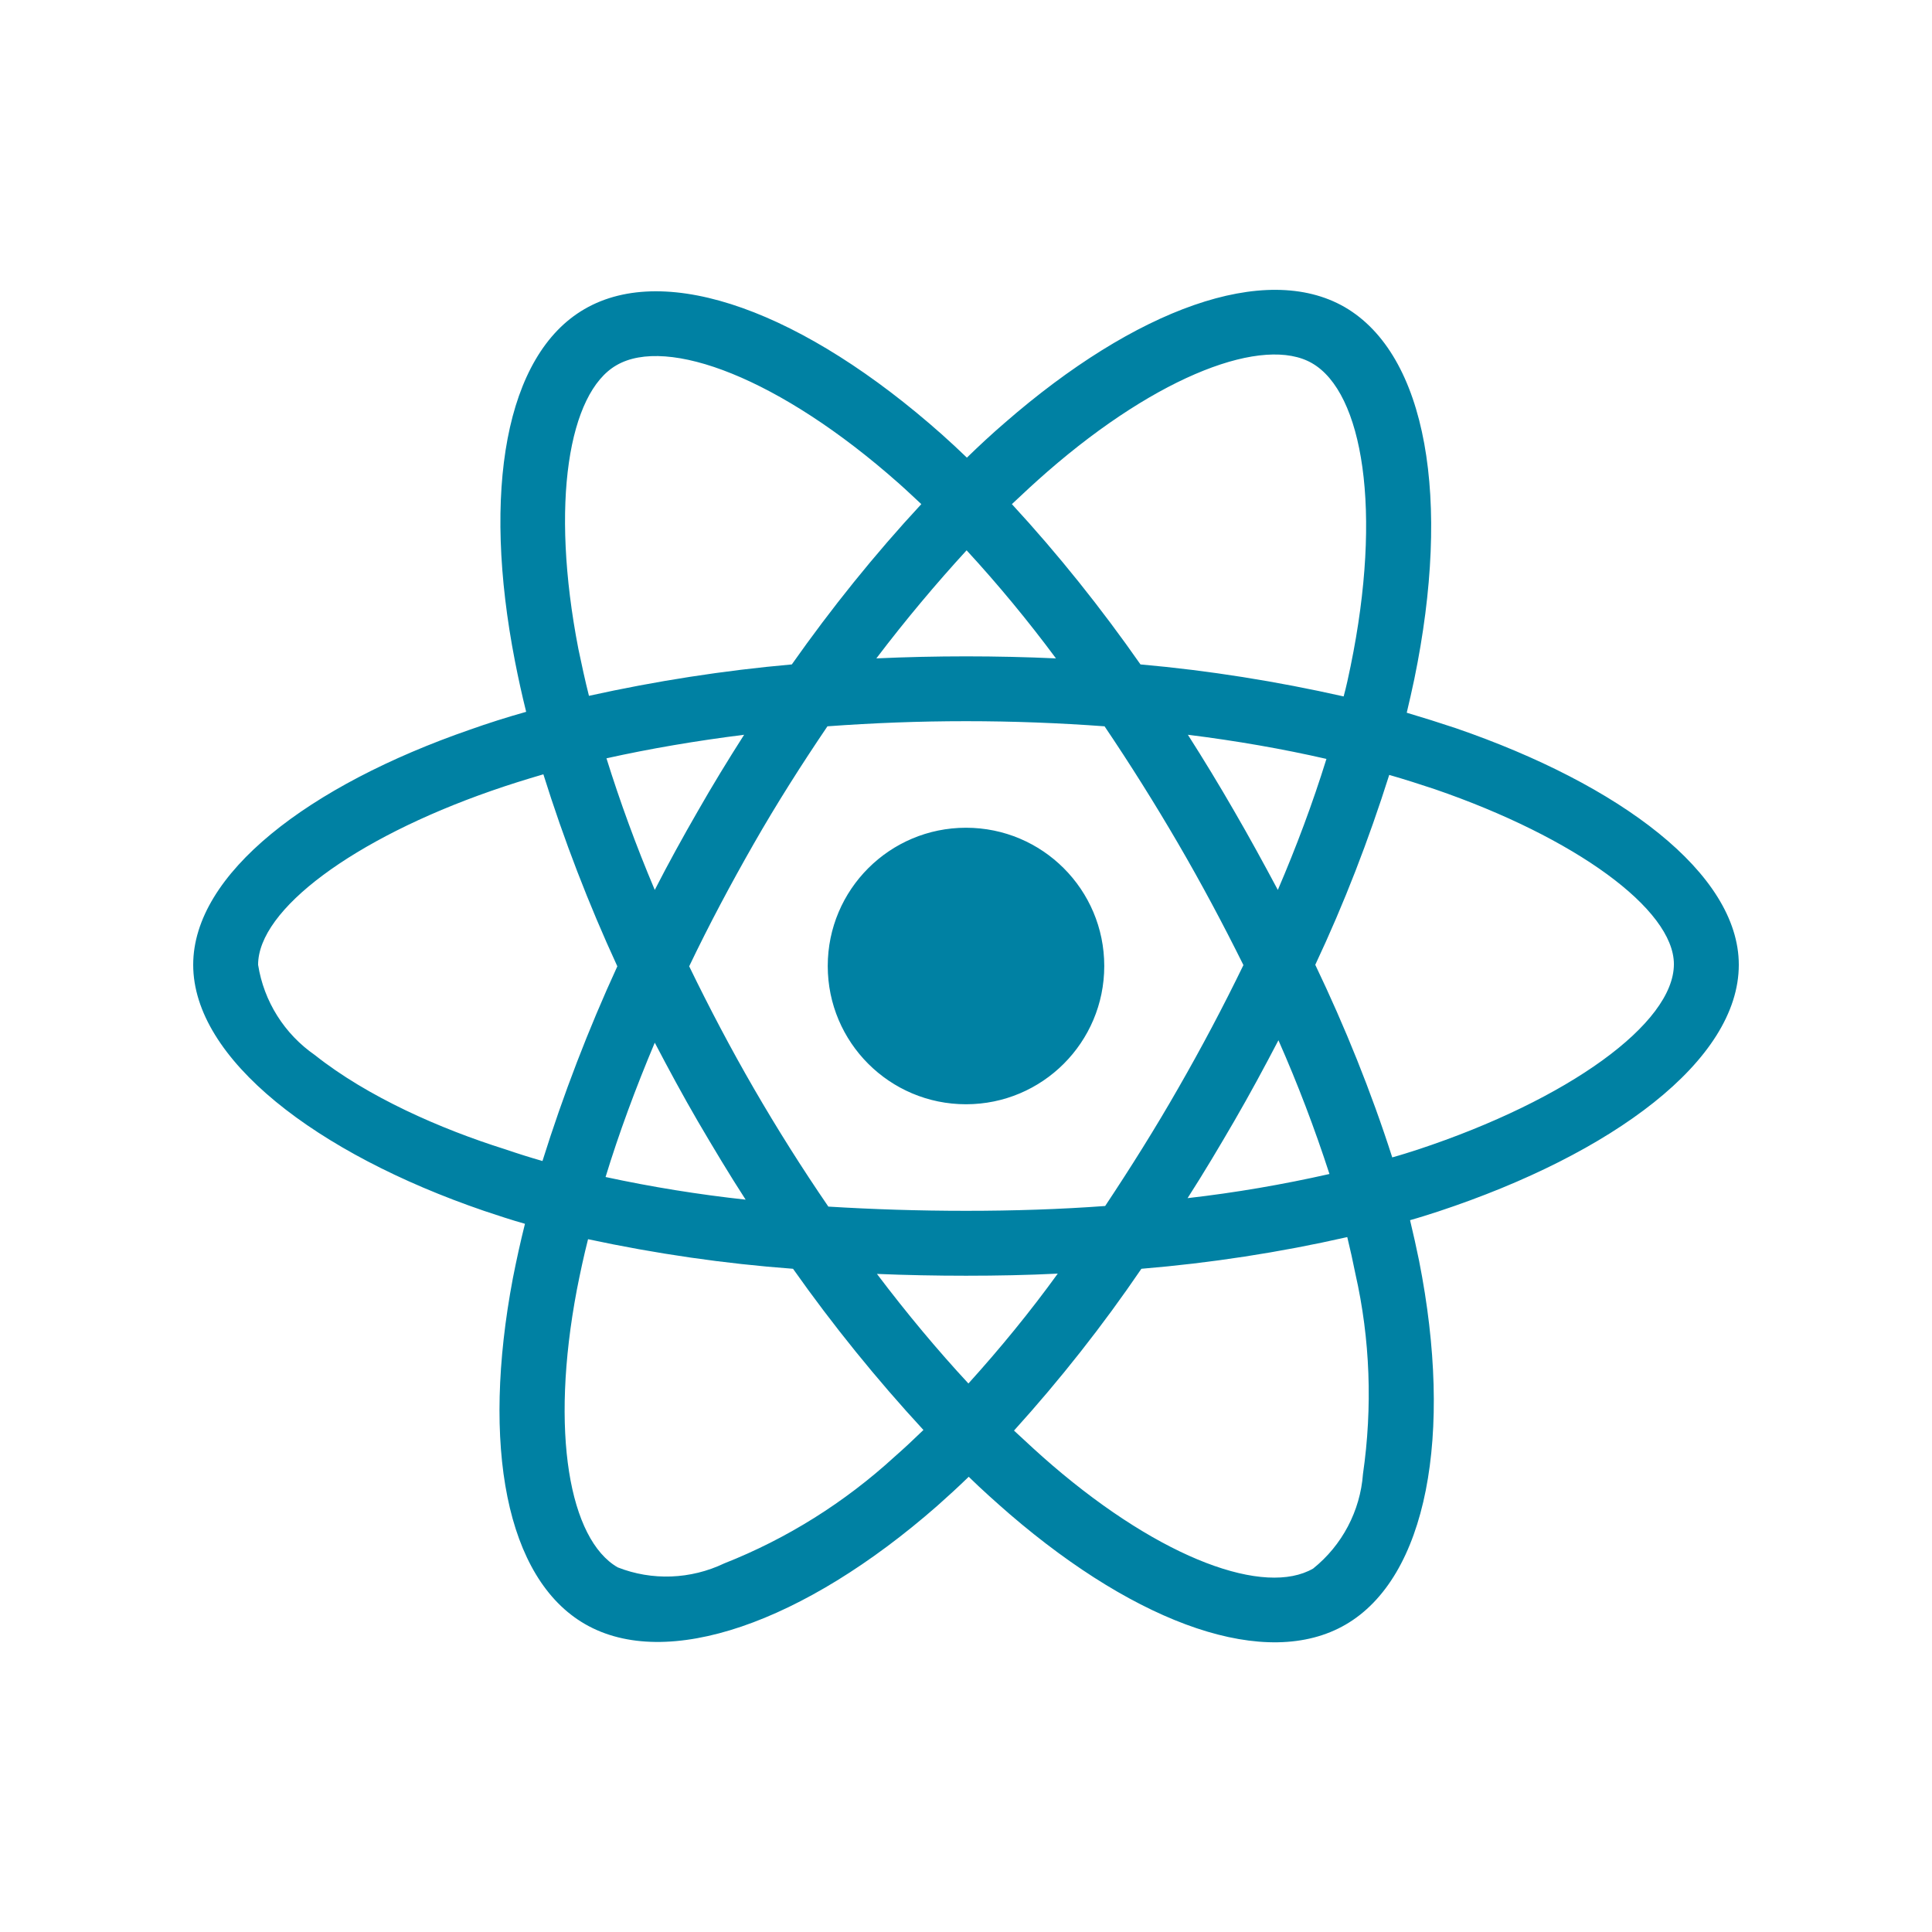 <svg viewBox="0 0 640 640" xmlns="http://www.w3.org/2000/svg"><path d="M482.2 241.2C476.8 239.4 471.4 237.7 466 236.1C466.9 232.4 467.7 228.7 468.5 225C480.8 165.4 472.7 117.5 445.4 101.7C419.1 86.6 376.2 102.3 332.8 140.1C328.5 143.8 324.3 147.7 320.3 151.6C317.6 149 314.8 146.4 312 143.9C266.5 103.5 220.9 86.5 193.6 102.4C167.4 117.6 159.6 162.7 170.6 219.1C171.7 224.7 172.9 230.2 174.3 235.8C167.9 237.6 161.6 239.6 155.7 241.7C102.3 260.2 64 289.4 64 319.6C64 350.8 104.8 382.1 160.3 401.1C164.8 402.6 169.3 404.1 173.9 405.4C172.4 411.4 171.1 417.3 169.9 423.4C159.4 478.9 167.6 522.9 193.8 538C220.8 553.6 266.2 537.6 310.4 498.9C313.9 495.8 317.4 492.6 320.9 489.2C325.3 493.5 329.9 497.6 334.5 501.6C377.3 538.4 419.6 553.3 445.7 538.2C472.7 522.6 481.5 475.3 470.1 417.7C469.2 413.3 468.2 408.8 467.1 404.2C470.3 403.3 473.4 402.3 476.5 401.3C534.2 382.2 576 351.3 576 319.6C576 289.3 536.6 259.9 482.2 241.2zM346.9 156.3C384.1 123.9 418.8 111.2 434.6 120.3C451.5 130 458 169.2 447.4 220.7C446.7 224.1 446 227.4 445.1 230.7C422.9 225.7 400.4 222.1 377.8 220.1C364.8 201.5 350.6 183.7 335.2 167C339.1 163.3 342.9 159.8 346.9 156.3zM231.2 371.5C236.3 380.2 241.5 388.9 247 397.4C231.4 395.7 215.9 393.2 200.6 389.9C205 375.5 210.5 360.6 216.9 345.4C221.5 354.2 226.2 362.9 231.2 371.5zM200.9 251.2C215.3 248 230.6 245.4 246.5 243.4C241.2 251.7 236 260.2 231.1 268.8C226.2 277.3 221.4 286 216.9 294.8C210.6 279.9 205.3 265.3 200.9 251.2zM228.3 320.1C234.9 306.3 242.1 292.8 249.7 279.5C257.3 266.2 265.5 253.3 274.1 240.6C289.1 239.5 304.4 238.9 320 238.9C335.6 238.9 351 239.5 365.9 240.6C374.4 253.2 382.5 266.1 390.2 279.3C397.9 292.5 405.1 306 411.9 319.7C405.2 333.5 398 347.1 390.3 360.5C382.7 373.8 374.6 386.7 366.1 399.5C351.2 400.6 335.7 401.1 320 401.1C304.3 401.1 289.1 400.6 274.4 399.7C265.7 387 257.5 374 249.8 360.7C242.1 347.4 235 333.9 228.3 320.1zM408.9 371.3C414 362.5 418.8 353.6 423.5 344.6C429.9 359.1 435.5 373.8 440.4 388.9C424.9 392.4 409.2 395.1 393.4 396.9C398.8 388.5 403.9 379.9 408.9 371.3zM423.3 294.8C418.6 286 413.8 277.2 408.8 268.6C403.9 260.1 398.8 251.7 393.5 243.4C409.6 245.4 425 248.1 439.4 251.4C434.8 266.2 429.4 280.6 423.3 294.8zM320.2 182.3C330.7 193.7 340.6 205.7 349.8 218.1C330 217.2 310.1 217.2 290.3 218.1C300.1 205.2 310.2 193.2 320.2 182.3zM204.2 121C221 111.2 258.3 125.2 297.6 160C300.1 162.2 302.6 164.6 305.2 167C289.7 183.7 275.4 201.5 262.3 220.1C239.7 222.1 217.3 225.6 195.1 230.5C193.8 225.4 192.7 220.2 191.6 215C182.2 166.6 188.4 130.1 204.2 121zM179.7 384.6C175.5 383.4 171.4 382.1 167.3 380.7C146 374 121.8 363.4 104.3 349.5C94.2 342.5 87.4 331.7 85.5 319.6C85.5 301.3 117.1 277.9 162.7 262C168.4 260 174.2 258.2 180 256.5C186.8 278.2 195 299.5 204.5 320.1C194.9 341 186.6 362.6 179.7 384.6zM296.3 482.6C279.8 497.7 260.7 509.7 239.9 517.9C228.8 523.2 216 523.7 204.6 519.2C188.7 510 182.1 474.7 191.1 427.2C192.2 421.6 193.4 416 194.8 410.5C217.2 415.3 239.8 418.6 262.7 420.3C275.9 439 290.4 456.9 305.9 473.7C302.7 476.8 299.5 479.8 296.3 482.6zM320.8 458.3C310.6 447.3 300.4 435.1 290.5 422C300.1 422.4 310 422.6 320 422.6C330.3 422.6 340.4 422.4 350.4 421.9C341.2 434.6 331.3 446.7 320.8 458.3zM451.5 488.3C450.6 500.5 444.6 511.9 435 519.6C419.1 528.8 385.2 516.8 348.6 485.4C344.4 481.8 340.2 477.9 335.9 473.9C351.2 457 365.3 439.1 378.1 420.3C401 418.4 423.8 414.9 446.3 409.8C447.3 413.9 448.2 418 449 422C453.9 443.6 454.7 466.1 451.5 488.3zM469.7 380.8C466.9 381.7 464.1 382.6 461.2 383.4C454.2 361.6 445.6 340.3 435.7 319.6C445.3 299.2 453.4 278.2 460.2 256.7C465.4 258.2 470.4 259.8 475.2 261.4C521.8 277.4 554.5 301.2 554.5 319.4C554.5 339 519.6 364.3 469.7 380.8zM320 365.8C345.3 365.8 365.8 345.3 365.8 320C365.8 294.7 345.3 274.2 320 274.2C294.7 274.2 274.2 294.7 274.2 320C274.2 345.3 294.7 365.8 320 365.8z" fill="#0081a3"></path></svg>